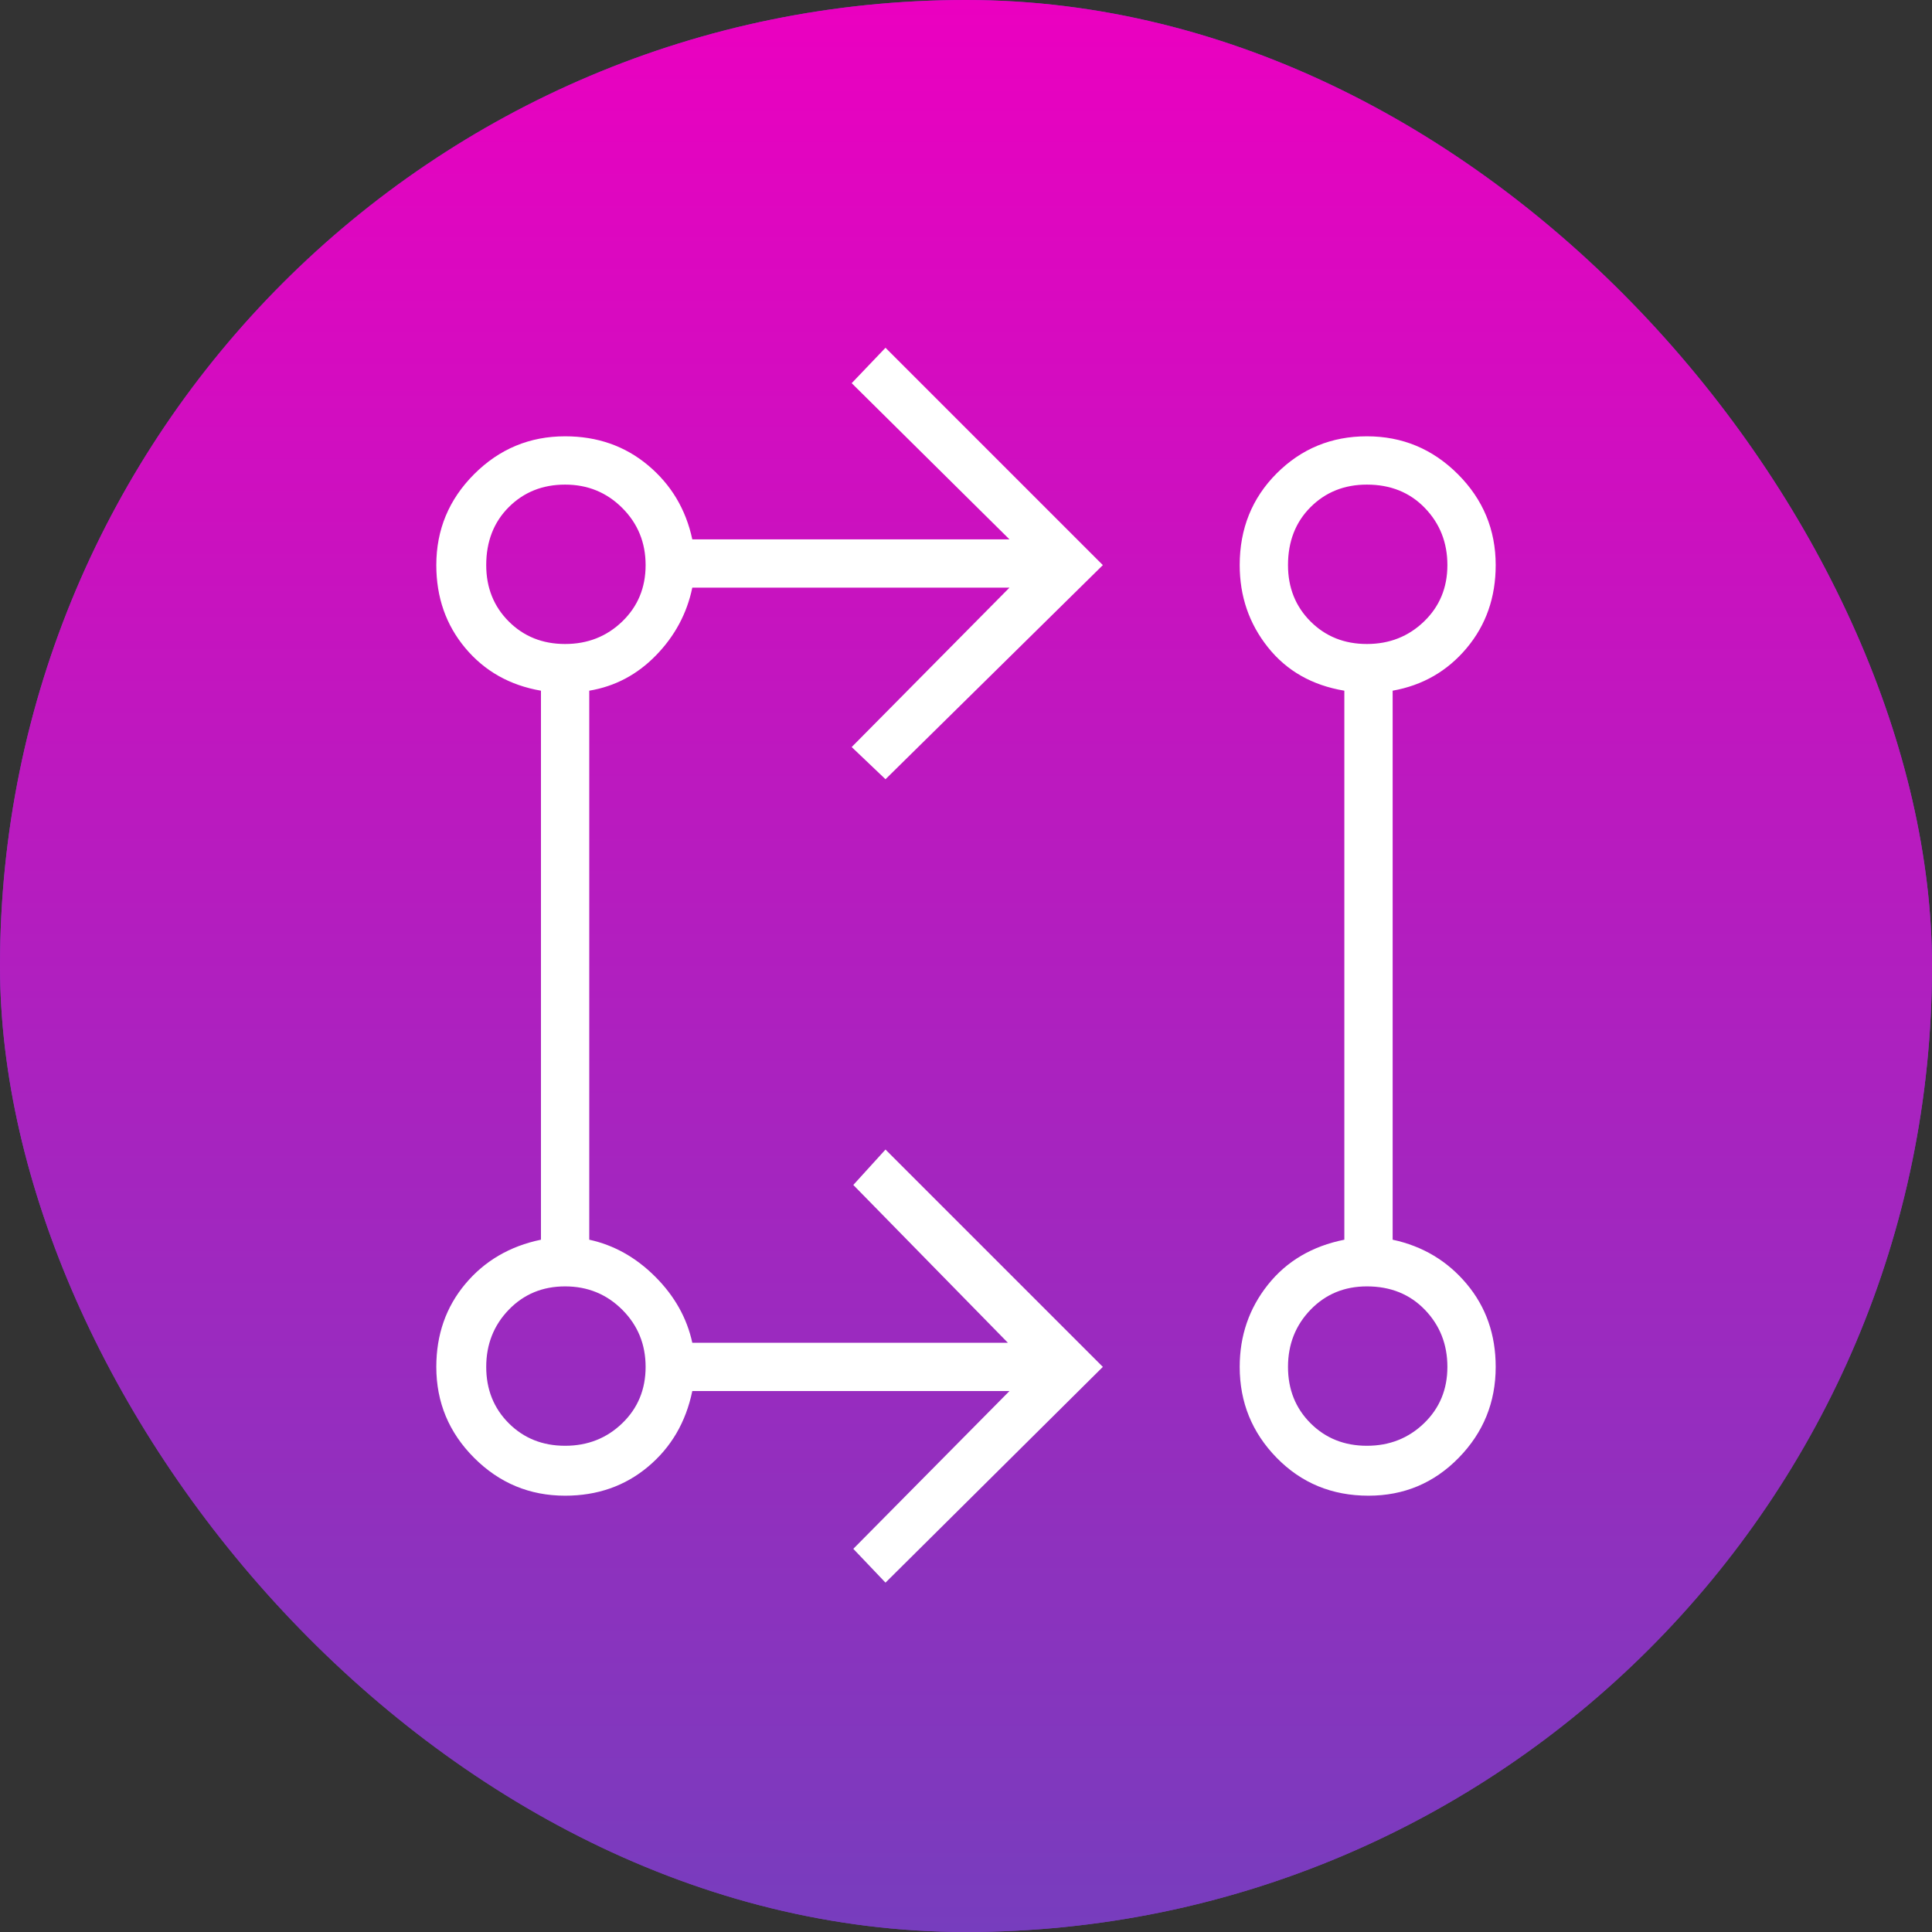 <?xml version="1.0" encoding="UTF-8"?> <svg xmlns="http://www.w3.org/2000/svg" width="160" height="160" viewBox="0 0 160 160" fill="none"><rect x="0" y="0" width="160" height="160" fill="#333333" stroke="none"/><g clip-path="url(#clip0_25_196)"><rect width="160" height="160" rx="80" fill="#773DBE"></rect><rect width="160" height="160" rx="80" fill="url(#paint0_linear_25_196)"></rect><mask id="mask0_25_196" style="mask-type:alpha" maskUnits="userSpaceOnUse" x="16" y="16" width="128" height="128"><rect x="16" y="16" width="128" height="128" fill="#D9D9D9"></rect></mask><g mask="url(#mask0_25_196)"><path d="M73.333 131.067L70.667 128.267L83.6 115.2H57.333C56.8 117.778 55.578 119.867 53.667 121.467C51.755 123.067 49.467 123.867 46.8 123.867C43.867 123.867 41.355 122.822 39.267 120.733C37.178 118.644 36.133 116.133 36.133 113.2C36.133 110.533 36.933 108.244 38.533 106.333C40.133 104.422 42.222 103.2 44.8 102.667V57.2C42.222 56.756 40.133 55.578 38.533 53.667C36.933 51.756 36.133 49.467 36.133 46.8C36.133 43.867 37.178 41.356 39.267 39.267C41.355 37.178 43.867 36.133 46.8 36.133C49.467 36.133 51.755 36.933 53.667 38.533C55.578 40.133 56.8 42.178 57.333 44.667H83.6L70.533 31.733L73.333 28.8L91.333 46.8L73.333 64.533L70.533 61.867L83.6 48.667H57.333C56.889 50.8 55.889 52.667 54.333 54.267C52.778 55.867 50.933 56.844 48.8 57.2V102.667C50.844 103.111 52.667 104.133 54.267 105.733C55.867 107.333 56.889 109.156 57.333 111.2H83.467L70.667 98.133L73.333 95.2L91.333 113.2L73.333 131.067ZM113.333 123.867C110.311 123.867 107.778 122.822 105.733 120.733C103.689 118.644 102.667 116.133 102.667 113.2C102.667 110.622 103.444 108.356 105 106.4C106.556 104.444 108.667 103.2 111.333 102.667V57.2C108.667 56.756 106.556 55.556 105 53.6C103.444 51.645 102.667 49.378 102.667 46.8C102.667 43.778 103.689 41.245 105.733 39.2C107.778 37.156 110.267 36.133 113.2 36.133C116.133 36.133 118.644 37.178 120.733 39.267C122.822 41.356 123.867 43.867 123.867 46.8C123.867 49.467 123.067 51.756 121.467 53.667C119.867 55.578 117.822 56.756 115.333 57.2V102.667C117.822 103.2 119.867 104.422 121.467 106.333C123.067 108.244 123.867 110.533 123.867 113.2C123.867 116.133 122.844 118.644 120.8 120.733C118.756 122.822 116.267 123.867 113.333 123.867ZM46.8 119.733C48.667 119.733 50.244 119.111 51.533 117.867C52.822 116.622 53.467 115.067 53.467 113.2C53.467 111.333 52.822 109.756 51.533 108.467C50.244 107.178 48.667 106.533 46.8 106.533C44.933 106.533 43.378 107.178 42.133 108.467C40.889 109.756 40.267 111.333 40.267 113.2C40.267 115.067 40.889 116.622 42.133 117.867C43.378 119.111 44.933 119.733 46.8 119.733ZM113.2 119.733C115.067 119.733 116.644 119.111 117.933 117.867C119.222 116.622 119.867 115.067 119.867 113.2C119.867 111.333 119.244 109.756 118 108.467C116.756 107.178 115.156 106.533 113.2 106.533C111.333 106.533 109.778 107.178 108.533 108.467C107.289 109.756 106.667 111.333 106.667 113.2C106.667 115.067 107.289 116.622 108.533 117.867C109.778 119.111 111.333 119.733 113.2 119.733ZM46.8 53.333C48.667 53.333 50.244 52.711 51.533 51.467C52.822 50.222 53.467 48.667 53.467 46.8C53.467 44.933 52.822 43.356 51.533 42.067C50.244 40.778 48.667 40.133 46.8 40.133C44.933 40.133 43.378 40.756 42.133 42C40.889 43.245 40.267 44.844 40.267 46.8C40.267 48.667 40.889 50.222 42.133 51.467C43.378 52.711 44.933 53.333 46.8 53.333ZM113.2 53.333C115.067 53.333 116.644 52.711 117.933 51.467C119.222 50.222 119.867 48.667 119.867 46.8C119.867 44.933 119.244 43.356 118 42.067C116.756 40.778 115.156 40.133 113.2 40.133C111.333 40.133 109.778 40.756 108.533 42C107.289 43.245 106.667 44.844 106.667 46.8C106.667 48.667 107.289 50.222 108.533 51.467C109.778 52.711 111.333 53.333 113.2 53.333Z" fill="white"></path></g></g><defs><linearGradient id="paint0_linear_25_196" x1="80" y1="0" x2="80" y2="160" gradientUnits="userSpaceOnUse"><stop stop-color="#EB00C0"></stop><stop offset="1" stop-color="#773DBE"></stop></linearGradient><clipPath id="clip0_25_196"><rect width="160" height="160" rx="80" fill="white"></rect></clipPath></defs></svg> 